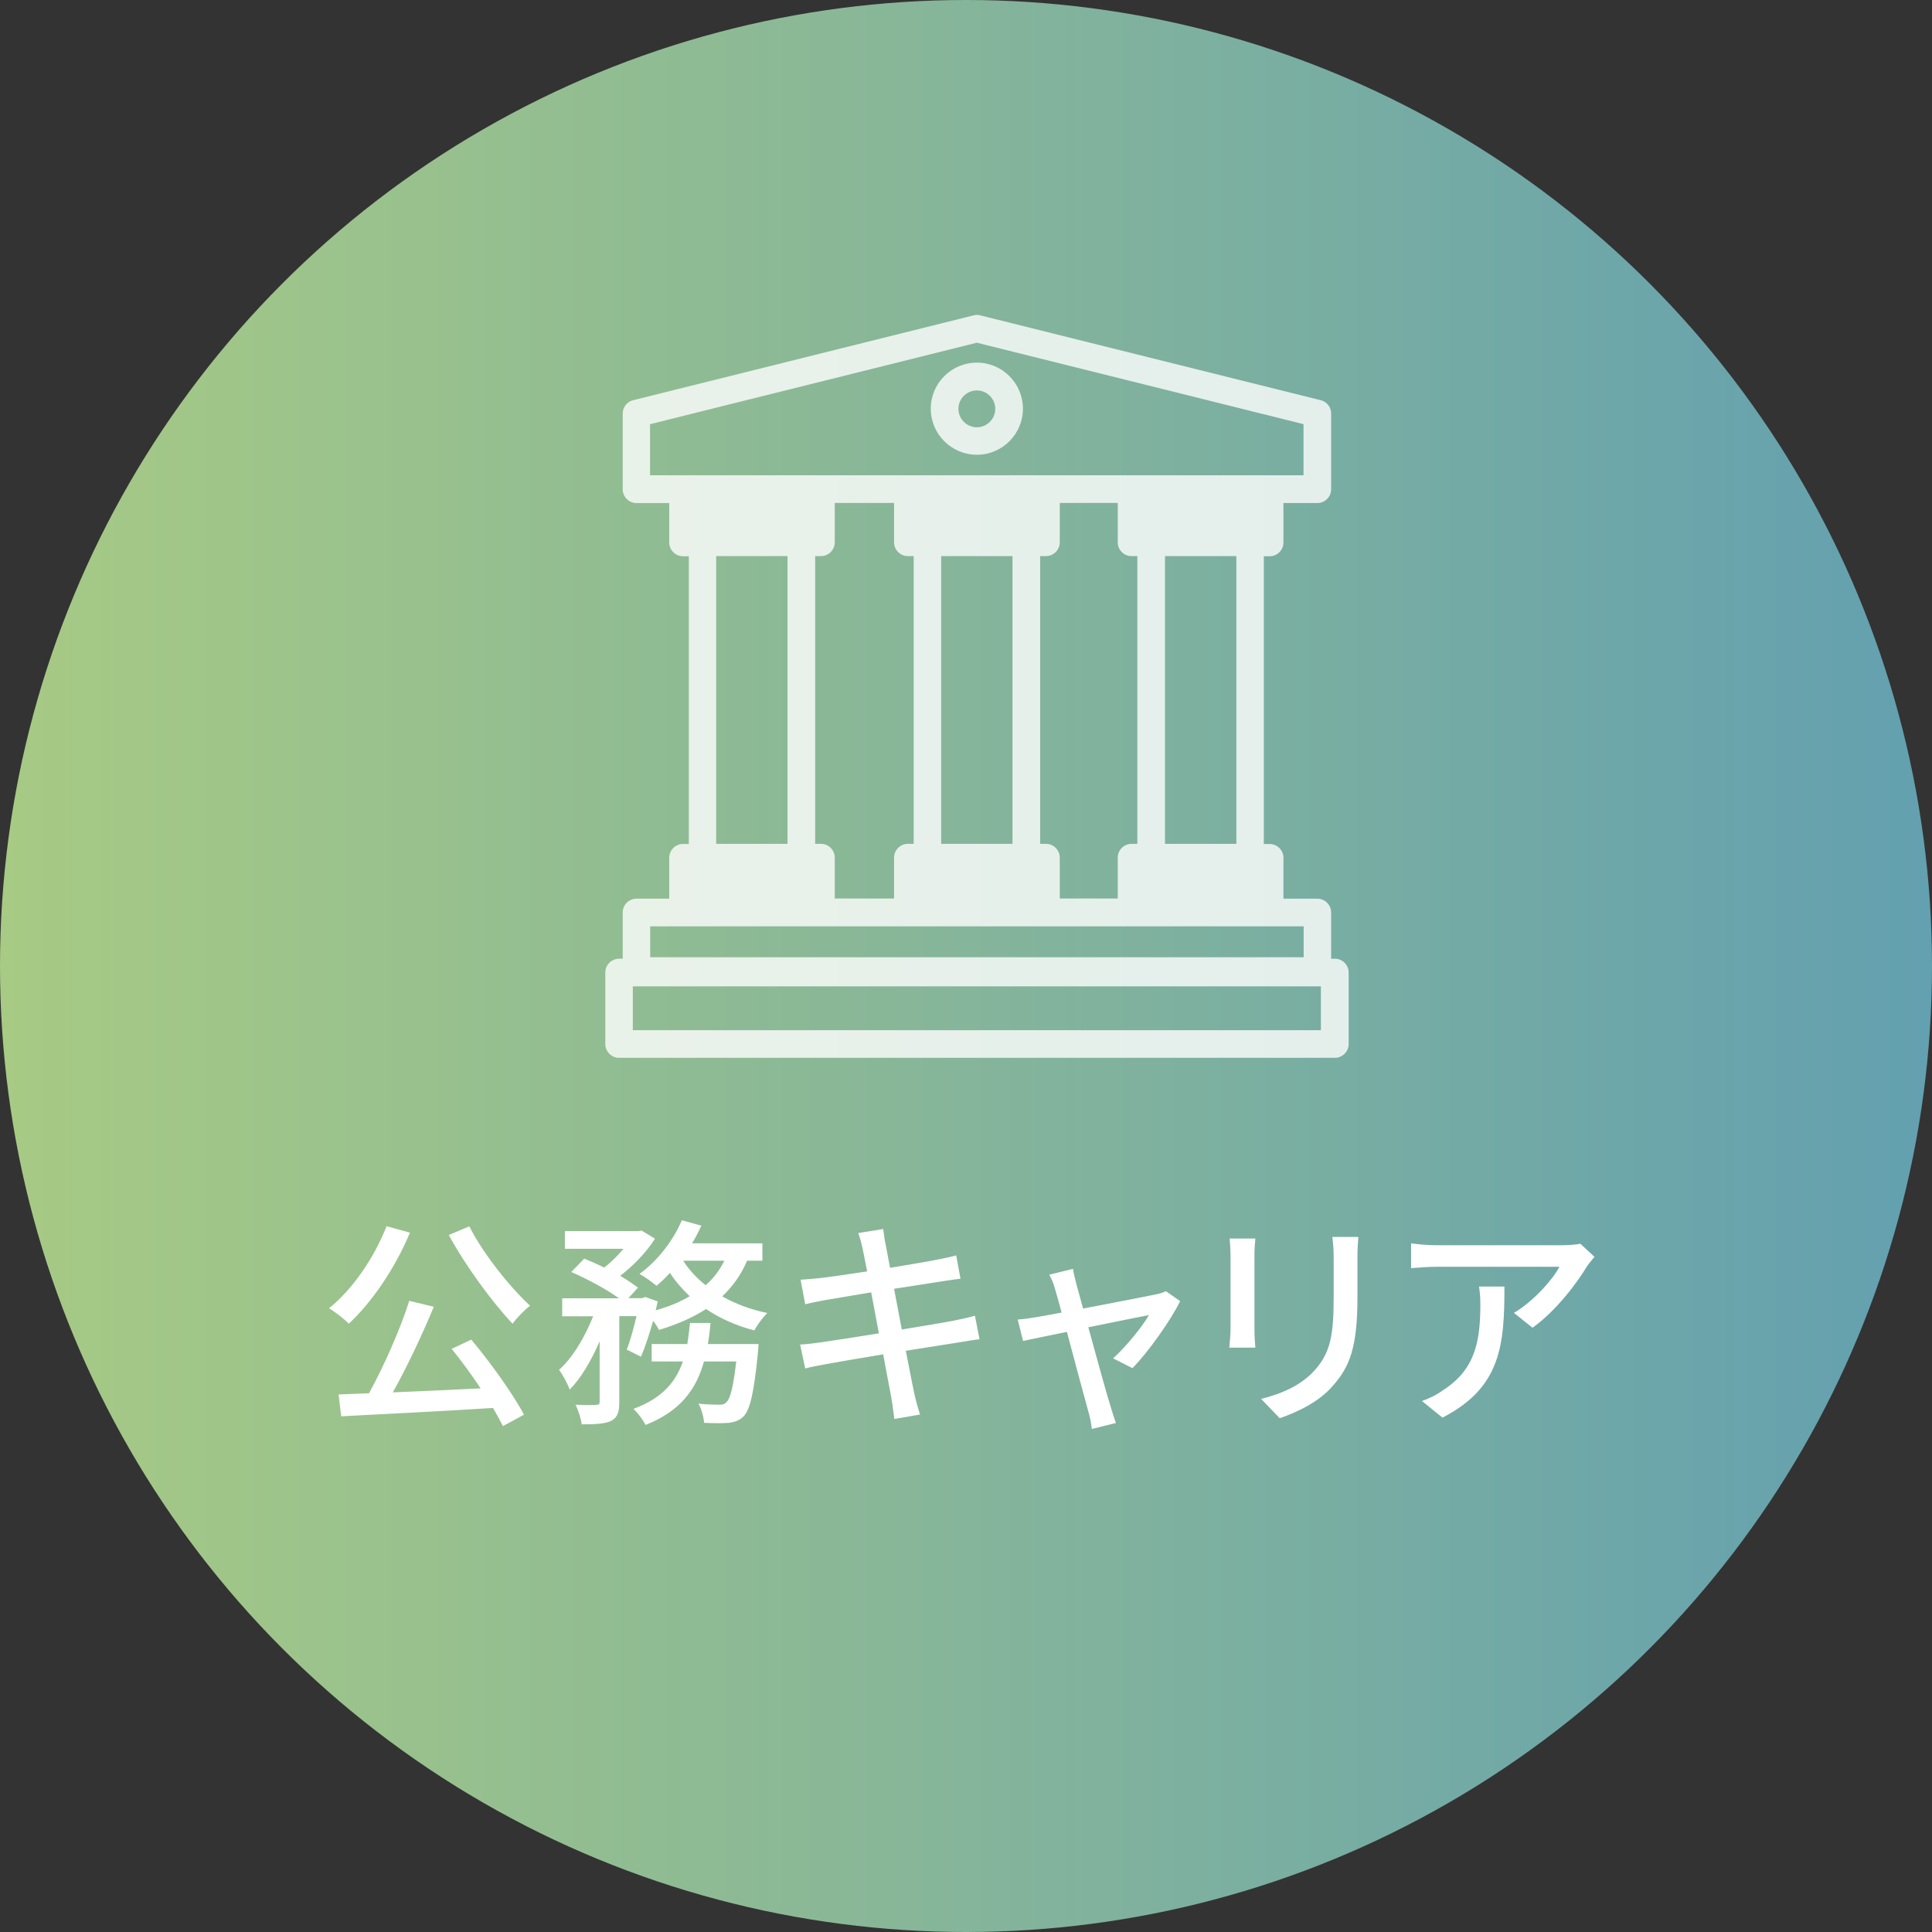 <svg id="_レイヤー_2" data-name="レイヤー 2" xmlns="http://www.w3.org/2000/svg" width="130" height="130" viewBox="0 0 130 130"><rect x="0" y="0" width="130" height="130" fill="#333333" stroke="none"/><defs><linearGradient id="_新規グラデーションスウォッチ_4" data-name="新規グラデーションスウォッチ 4" x1="0" y1="65" x2="130" y2="65" gradientUnits="userSpaceOnUse"><stop offset="0" stop-color="#a7ca84"/><stop offset="1" stop-color="#63a0b0"/></linearGradient><style>.cls-2{stroke-width:0;fill:#fff}</style></defs><g id="_レイヤー_1-2" data-name="レイヤー 1"><circle cx="65" cy="65" r="65" stroke-width="0" fill="url(#_新規グラデーションスウォッチ_4)"/><g opacity=".8"><path class="cls-2" d="M89.81 64.51h-.24V61.4c0-.51-.42-.93-.93-.93h-2.28v-2.75c0-.51-.42-.93-.93-.93h-.39V37.43h.39c.51 0 .93-.42.93-.93v-2.65h2.28c.51 0 .93-.42.93-.93v-5.09c0-.43-.29-.8-.7-.9l-22.91-5.71a.859.859 0 00-.45 0L42.6 26.93c-.41.1-.7.48-.7.9v5.09c0 .51.42.93.93.93h2.2v2.65c0 .51.42.93.93.93h.39v19.36h-.39c-.51 0-.93.42-.93.93v2.75h-2.2c-.51 0-.93.42-.93.93v3.11h-.24c-.51 0-.93.42-.93.93v4.81c0 .51.42.93.93.93h48.16c.51 0 .93-.42.93-.93v-4.81c0-.51-.42-.93-.93-.93zm-34.57-7.73h-.39V37.42h.39c.51 0 .93-.42.93-.93v-2.65h3.99v2.65c0 .51.42.93.93.93h.39v19.36h-.39c-.51 0-.93.42-.93.93v2.75h-3.99v-2.75c0-.51-.42-.93-.93-.93zm12.89 0h-4.8V37.42h4.8v19.36zm2.25 0h-.39V37.42h.39c.51 0 .93-.42.93-.93v-2.65h3.9v2.65c0 .51.42.93.93.93h.39v19.36h-.39c-.51 0-.93.42-.93.93v2.75h-3.9v-2.75c0-.51-.42-.93-.93-.93zm12.81 0h-4.8V37.42h4.8v19.36zM43.75 28.54l21.98-5.48 21.98 5.48v3.44H43.74v-3.44zm4.44 8.88h4.8v19.36h-4.8V37.42zm-4.44 24.91h43.97v2.08H43.75v-2.08zm45.13 6.99h-46.3v-2.95h46.3v2.95z"/><path class="cls-2" d="M65.73 30.6c1.71 0 3.1-1.39 3.1-3.1s-1.39-3.1-3.1-3.1-3.1 1.39-3.1 3.1 1.39 3.1 3.1 3.1zm0-4.33c.68 0 1.24.56 1.24 1.24s-.56 1.24-1.24 1.24-1.24-.56-1.24-1.24.56-1.24 1.24-1.24z"/></g><path class="cls-2" d="M27.58 82.95c-.99 2.38-2.55 4.67-4.11 6.12-.28-.3-.94-.81-1.33-1.04 1.59-1.28 3.03-3.38 3.87-5.52l1.57.43zm4.14 7.2c1.33 1.59 2.8 3.66 3.54 5.04l-1.42.77c-.18-.36-.4-.77-.67-1.22-3.67.23-7.56.42-10.21.56l-.18-1.47c.61-.02 1.3-.05 2.05-.08.99-1.8 2.1-4.3 2.71-6.22l1.65.4c-.78 1.88-1.81 4.07-2.76 5.76 1.83-.07 3.88-.17 5.91-.27-.61-.92-1.3-1.86-1.95-2.66l1.33-.62zm-.14-7.63c.94 1.86 2.73 4.09 4.09 5.34-.38.28-.9.82-1.18 1.21-1.38-1.46-3.17-3.9-4.29-5.97l1.38-.58zm18.69 2.31c-.4.95-.98 1.74-1.67 2.4.89.51 1.92.89 3.03 1.12-.28.27-.69.81-.87 1.17-1.2-.31-2.29-.79-3.25-1.44-.92.6-2 1.05-3.17 1.41-.07-.17-.23-.39-.39-.62-.25.88-.54 1.77-.82 2.42l-.96-.48c.24-.58.46-1.42.66-2.25h-1.16v5.76c0 .68-.1 1.05-.55 1.29-.44.2-1.05.23-1.98.23-.04-.38-.23-.95-.41-1.32.6.03 1.2.03 1.38.01.18-.01.24-.04.24-.22v-4.06c-.56 1.29-1.26 2.5-2.02 3.25-.14-.41-.46-.98-.71-1.33.9-.79 1.75-2.22 2.29-3.6h-2.08v-1.21h3.82c-.82-.6-2.13-1.3-3.21-1.77l.87-.9c.42.17.9.38 1.35.6.46-.36.92-.81 1.29-1.26h-3.94v-1.19h4.93l.23-.04.9.55c-.55.89-1.46 1.82-2.34 2.5.48.27.88.56 1.2.79l-.65.71h.93l.21-.08.84.3c-.05.19-.09.39-.14.6.85-.24 1.62-.55 2.29-.95-.51-.48-.96-1-1.33-1.57-.3.33-.6.61-.9.87-.27-.23-.81-.62-1.15-.8 1.18-.85 2.25-2.2 2.85-3.61l1.31.36c-.18.41-.39.8-.62 1.19h4.73v1.17h-1.04zm.77 5.62s-.02.36-.04.55c-.26 2.68-.53 3.84-.95 4.29-.3.3-.6.39-1 .45-.38.03-.99.03-1.67 0-.03-.39-.18-.93-.38-1.29.58.06 1.14.07 1.4.07.23 0 .35-.03.48-.17.25-.22.46-.99.66-2.74h-2.17c-.51 1.84-1.56 3.34-3.93 4.27-.17-.33-.54-.84-.82-1.08 1.95-.71 2.86-1.83 3.33-3.19h-2.1v-1.17h2.4c.07-.46.13-.93.18-1.42h1.38c-.04.49-.1.96-.18 1.42h3.42zm-5.07-5.62c.39.62.9 1.16 1.51 1.65.53-.46.95-1.02 1.26-1.65h-2.77zm19.93 5.29c-.35.03-.89.13-1.46.22-.78.12-2.1.33-3.49.55.27 1.35.48 2.48.57 2.88.1.44.24.96.39 1.41l-1.73.3c-.08-.52-.12-1-.21-1.45-.06-.38-.29-1.5-.54-2.9-1.63.27-3.15.53-3.85.66-.61.11-1.06.2-1.4.29l-.34-1.61c.38-.01 1-.09 1.42-.15.73-.11 2.27-.34 3.88-.6l-.52-2.76c-1.38.23-2.62.44-3.15.53-.51.09-.9.18-1.29.27l-.31-1.65c.42-.03.84-.06 1.31-.11.55-.06 1.8-.24 3.17-.45-.15-.75-.26-1.29-.3-1.5-.09-.41-.18-.75-.3-1.08l1.68-.27c.04.29.09.75.17 1.08.03.18.14.75.29 1.53 1.36-.23 2.64-.44 3.22-.56.47-.09.93-.19 1.23-.28l.29 1.57c-.27.03-.78.11-1.2.17-.66.11-1.92.3-3.27.51l.52 2.74c1.46-.24 2.79-.46 3.51-.6.57-.12 1.06-.22 1.41-.33l.31 1.58zm8.99 1.29c.85-.77 1.95-2.1 2.42-2.92-.36.07-2.19.43-4.08.82.58 2.12 1.27 4.62 1.5 5.33.08.27.25.83.36 1.11l-1.62.4c-.05-.36-.12-.79-.24-1.18-.21-.74-.88-3.25-1.44-5.35-1.35.27-2.53.52-2.95.61l-.36-1.44c.43-.03.83-.09 1.3-.17.21-.03.84-.15 1.65-.3-.18-.71-.35-1.28-.44-1.59-.1-.38-.24-.69-.39-.96l1.6-.39c.04.3.14.66.23 1.04l.45 1.63c2.02-.39 4.38-.84 4.92-.96.21-.04.48-.12.65-.21l.96.67c-.63 1.29-2.16 3.45-3.21 4.51l-1.3-.66zm9.58-8.07c-.03.32-.06.69-.06 1.11v5.02c0 .39.03.92.06 1.21h-1.75c.01-.25.08-.78.08-1.21v-5.02c0-.27-.03-.79-.06-1.11h1.74zm6.93-.12c-.03.39-.06.84-.06 1.38v2.67c0 3.44-.54 4.71-1.65 5.97-.97 1.14-2.49 1.81-3.58 2.19l-1.25-1.3c1.43-.36 2.72-.93 3.63-1.96 1.05-1.19 1.25-2.36 1.25-4.98v-2.58c0-.54-.04-.99-.09-1.38h1.75zm15.89 1.35c-.14.17-.38.45-.5.63-.65 1.09-2.07 3-3.67 4.14l-1.25-1c1.3-.76 2.62-2.25 3.06-3.1H96.7c-.58 0-1.11.04-1.75.09v-1.67c.55.08 1.17.13 1.75.13h8.38c.34 0 1.02-.04 1.26-.1l.95.88zm-6.06 2c0 3.91-.22 6.79-4.17 8.82l-1.38-1.12c.44-.15.96-.39 1.44-.74 2.14-1.38 2.49-3.27 2.49-5.76 0-.4-.02-.76-.09-1.2h1.71z"/></g></svg>